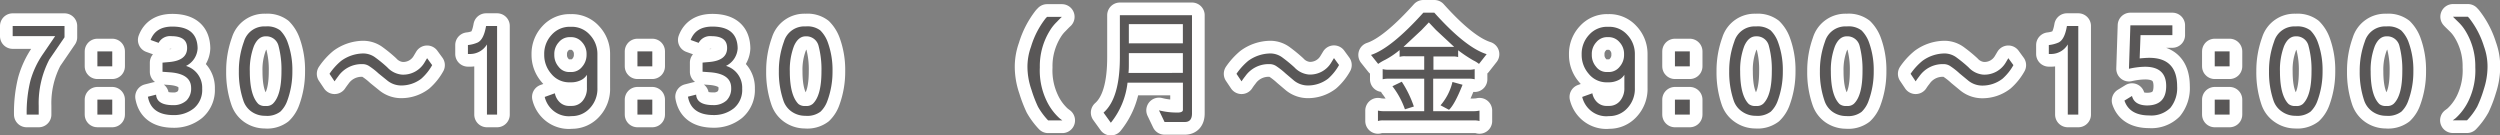 <svg xmlns="http://www.w3.org/2000/svg" width="492.87px" height="26.7px" viewBox="0 0 492.87 26.7"><rect x="0" y="0" width="492.87" height="26.7" fill="#808080" stroke="none"/><defs><style>.cls-1{fill:none;stroke:#fff;stroke-linecap:round;stroke-linejoin:round;stroke-width:5px;}.cls-2{fill:#595757;}</style></defs><g id="レイヤー_2" data-name="レイヤー 2"><g id="design"><path class="cls-1" d="M5.26,22.59A26,26,0,0,1,6,15.89a17.59,17.59,0,0,1,2.5-5.28l2.37-3.48H2.5v-2H12.72V7.35l-3,4.39a18.63,18.63,0,0,0-2.09,9.14q0,1.32,0,1.71Z"/><path class="cls-1" d="M19.2,10.13h2.93v2.95H19.2Zm0,9.51h2.93v2.95H19.2Z"/><path class="cls-1" d="M36.89,9.46c0-1.55-1-2.33-3.12-2.33a2.54,2.54,0,0,0-2.5,1.32l-1.58-.57q1-2.64,4.27-2.64,4.92,0,5,4.27A4.08,4.08,0,0,1,36.67,13a4.47,4.47,0,0,1,3.19,4.49,4.71,4.71,0,0,1-1.63,3.86,6.22,6.22,0,0,1-4,1.34c-2.95,0-4.63-1.2-5.07-3.62l1.61-.41q.15,2.07,3.36,2.07a3.74,3.74,0,0,0,2.64-.92,3.31,3.31,0,0,0,.91-2.47q0-2.8-4.24-3.09l-1.4-.1v-1.8l1.35-.12Q36.89,11.91,36.89,9.46Z"/><path class="cls-1" d="M48,19.9a17.2,17.2,0,0,1-.91-5.83,16.67,16.67,0,0,1,1-5.86,4.18,4.18,0,0,1,4.29-3h0A4.22,4.22,0,0,1,55.25,6a6.39,6.39,0,0,1,1.39,2.16,15.88,15.88,0,0,1,1,5.88v0a16.5,16.5,0,0,1-1,5.81,5.53,5.53,0,0,1-1.37,2.16,4.33,4.33,0,0,1-3,.82h0a4.59,4.59,0,0,1-2.68-.82A4.29,4.29,0,0,1,48,19.9ZM52.39,7.16c-1,0-1.77.64-2.33,1.92a13.14,13.14,0,0,0-.81,5c0,3.15.56,5.29,1.7,6.43a2,2,0,0,0,1.42.38,1.83,1.83,0,0,0,1.41-.43c1.14-1.09,1.71-3.22,1.71-6.41a18.12,18.12,0,0,0-.58-5A2.48,2.48,0,0,0,52.39,7.16Z"/><path class="cls-1" d="M74.63,14.48A14,14,0,0,0,72.73,13a2.36,2.36,0,0,0-1.22-.36h-.32a5.62,5.62,0,0,0-4.51,2.4q-.37.48-.72,1l-1-1.49A12.07,12.07,0,0,1,67.26,12a7.53,7.53,0,0,1,4.37-1.46,4,4,0,0,1,2.42.84,25.81,25.81,0,0,1,2.3,1.89,4.47,4.47,0,0,0,2.86,1.44,4.87,4.87,0,0,0,4.49-2.4l.5-.84,1,1.37a10.15,10.15,0,0,1-2.16,2.69A6.47,6.47,0,0,1,79,16.85a4.35,4.35,0,0,1-2.59-.93Z"/><path class="cls-1" d="M96,8.76a3.87,3.87,0,0,1-3.15,1.88h-.6V8.88a6.3,6.3,0,0,0,1.92-.5c.8-.38,1.35-1.47,1.66-3.26H98V22.59H96Z"/><path class="cls-1" d="M112.26,22.92a4.82,4.82,0,0,1-3.55-1.44,5,5,0,0,1-1.32-2.37l2-.72a3.31,3.31,0,0,0,.94,1.75,2.65,2.65,0,0,0,2,.74h.36a2.75,2.75,0,0,0,2.18-1,3.82,3.82,0,0,0,.84-2.57V14.74a2.77,2.77,0,0,1-1.27,1.1,4.23,4.23,0,0,1-1.75.39h-.36a4.51,4.51,0,0,1-3.65-1.68,5.65,5.65,0,0,1-1.39-3.7v-.19a5.46,5.46,0,0,1,1.49-3.82,4.73,4.73,0,0,1,3.55-1.56h.36a4.74,4.74,0,0,1,3.6,1.59,5.46,5.46,0,0,1,1.49,3.79v6.67a5.54,5.54,0,0,1-1.49,4,4.76,4.76,0,0,1-3.6,1.56Zm0-15.6a2.76,2.76,0,0,0-2.09,1,3.39,3.39,0,0,0-.89,2.38v.19a3.5,3.5,0,0,0,.84,2.26,2.59,2.59,0,0,0,2.14,1.05h.36a2.7,2.7,0,0,0,2.16-1.05,3.55,3.55,0,0,0,.86-2.26v-.19a3.35,3.35,0,0,0-.89-2.38,2.79,2.79,0,0,0-2.13-1Z"/><path class="cls-1" d="M125.67,10.13h2.93v2.95h-2.93Zm0,9.51h2.93v2.95h-2.93Z"/><path class="cls-1" d="M143.35,9.46c0-1.55-1-2.33-3.12-2.33a2.54,2.54,0,0,0-2.49,1.32l-1.58-.57q1-2.64,4.27-2.64,4.92,0,5,4.27a4.1,4.1,0,0,1-2.3,3.48,4.47,4.47,0,0,1,3.19,4.49,4.71,4.71,0,0,1-1.63,3.86,6.24,6.24,0,0,1-4,1.34c-2.94,0-4.63-1.2-5.06-3.62l1.61-.41q.13,2.07,3.36,2.07a3.74,3.74,0,0,0,2.64-.92,3.31,3.31,0,0,0,.91-2.47q0-2.8-4.25-3.09l-1.39-.1v-1.8l1.35-.12Q143.35,11.91,143.35,9.46Z"/><path class="cls-1" d="M154.47,19.9a17.19,17.19,0,0,1-.92-5.83,16.67,16.67,0,0,1,1-5.86,4.19,4.19,0,0,1,4.3-3h0a4.19,4.19,0,0,1,2.88.79,6.41,6.41,0,0,1,1.4,2.16,15.89,15.89,0,0,1,1,5.88v0a16.5,16.5,0,0,1-1,5.81,5.51,5.51,0,0,1-1.36,2.16,4.36,4.36,0,0,1-3,.82h0a4.65,4.65,0,0,1-2.69-.82A4.33,4.33,0,0,1,154.47,19.9Zm4.39-12.74c-1,0-1.77.64-2.33,1.92a13.13,13.13,0,0,0-.82,5q0,4.72,1.71,6.43a2,2,0,0,0,1.41.38,1.85,1.85,0,0,0,1.42-.43c1.14-1.09,1.7-3.22,1.7-6.41a18.17,18.17,0,0,0-.57-5A2.48,2.48,0,0,0,158.86,7.16Z"/><path class="cls-1" d="M202.56,13.3a11.5,11.5,0,0,1,.7-4.08,17,17,0,0,1,2.9-5.62l.27-.28h2.92c-.16.14-.49.46-1,1A8.47,8.47,0,0,0,207,6a13.28,13.28,0,0,0-2,7.27,13.76,13.76,0,0,0,1.3,6.53,11,11,0,0,0,2.62,3.55l.52.39h-2.8a13.92,13.92,0,0,1-2-2.69,25,25,0,0,1-1.29-3.36A13.88,13.88,0,0,1,202.56,13.3Z"/><path class="cls-1" d="M235,22.37q0,1.68-1.41,1.68h-4l-1.1-2.3a14.07,14.07,0,0,0,3.93.43c.53-.05.79-.22.79-.53V16.3H222.29A15.27,15.27,0,0,1,219,24.2l-1.44-2q3.23-2.82,3.22-10.94V3H235Zm-1.8-8V10.47H222.55v2.06c0,.63,0,1.24-.07,1.85Zm0-5.83V4.76H222.55V8.55Z"/><path class="cls-1" d="M253.45,14.48A14.73,14.73,0,0,0,251.56,13a2.36,2.36,0,0,0-1.23-.36H250a5.61,5.61,0,0,0-4.51,2.4q-.39.48-.72,1l-1-1.49A12.66,12.66,0,0,1,246.08,12a7.56,7.56,0,0,1,4.37-1.46,4,4,0,0,1,2.43.84,29,29,0,0,1,2.3,1.89A4.45,4.45,0,0,0,258,14.69a4.85,4.85,0,0,0,4.48-2.4l.51-.84,1,1.37a10.15,10.15,0,0,1-2.16,2.69,6.52,6.52,0,0,1-4.08,1.34,4.38,4.38,0,0,1-2.6-.93Z"/><path class="cls-1" d="M291.58,12.6a5.81,5.81,0,0,0-1.11-.69,27.67,27.67,0,0,1-3-2v1.34a3.4,3.4,0,0,0-1-.12H282.6v2.62h7.13a4.44,4.44,0,0,0,1-.12v2a4.58,4.58,0,0,0-1.08-.12h-7.1v6.41h8a5.09,5.09,0,0,0,1.13-.12v2.06a3.35,3.35,0,0,0-1-.12H272.83a3.37,3.37,0,0,0-1.17.12V21.8a4.9,4.9,0,0,0,1.17.12h7.95V15.51h-7.13a4.59,4.59,0,0,0-1.06.12v-2a4.43,4.43,0,0,0,1.11.12h7.08V11.09H277.1a3.37,3.37,0,0,0-1.17.12V9.87a16.33,16.33,0,0,1-2.79,1.89,10.31,10.31,0,0,0-1.44.84l-1.41-1.77q4-1.32,10.32-8.33h2.16q6.19,6.89,10.32,8.18Zm-15.22,3.51A21.6,21.6,0,0,1,278.74,21l-1.76.55A16.11,16.11,0,0,0,274.51,17Zm6.74-10.2-1.41-1.49-1.44,1.51L276.7,9.24a2.5,2.5,0,0,0,.4,0h9.17a2.63,2.63,0,0,0,.41,0Zm5.24,10.8q-1.54,3.88-2.67,4.94L284,20.76a10.91,10.91,0,0,0,2.35-4.6Z"/><path class="cls-1" d="M316.8,22.92a4.82,4.82,0,0,1-3.55-1.44,5,5,0,0,1-1.32-2.37l2-.72a3.23,3.23,0,0,0,.93,1.75,2.65,2.65,0,0,0,2,.74h.36a2.75,2.75,0,0,0,2.18-1,3.82,3.82,0,0,0,.84-2.57V14.74a2.77,2.77,0,0,1-1.27,1.1,4.23,4.23,0,0,1-1.75.39h-.36a4.51,4.51,0,0,1-3.65-1.68,5.65,5.65,0,0,1-1.39-3.7v-.19a5.46,5.46,0,0,1,1.49-3.82,4.73,4.73,0,0,1,3.55-1.56h.36a4.74,4.74,0,0,1,3.6,1.59,5.46,5.46,0,0,1,1.49,3.79v6.67a5.54,5.54,0,0,1-1.49,4,4.76,4.76,0,0,1-3.6,1.56Zm0-15.6a2.76,2.76,0,0,0-2.09,1,3.39,3.39,0,0,0-.89,2.38v.19a3.5,3.5,0,0,0,.84,2.26,2.59,2.59,0,0,0,2.14,1.05h.36a2.7,2.7,0,0,0,2.16-1.05,3.5,3.5,0,0,0,.86-2.26v-.19a3.35,3.35,0,0,0-.89-2.38,2.79,2.79,0,0,0-2.13-1Z"/><path class="cls-1" d="M330.21,10.13h2.93v2.95h-2.93Zm0,9.51h2.93v2.95h-2.93Z"/><path class="cls-1" d="M341.82,19.9a17.2,17.2,0,0,1-.91-5.83,16.67,16.67,0,0,1,1-5.86,4.19,4.19,0,0,1,4.3-3h0a4.22,4.22,0,0,1,2.88.79,6.24,6.24,0,0,1,1.39,2.16,15.88,15.88,0,0,1,1,5.88v0a16.5,16.5,0,0,1-1,5.81,5.53,5.53,0,0,1-1.37,2.16,4.32,4.32,0,0,1-2.95.82h0a4.63,4.63,0,0,1-2.69-.82A4.29,4.29,0,0,1,341.82,19.9Zm4.39-12.74c-1,0-1.76.64-2.33,1.92a13.14,13.14,0,0,0-.81,5q0,4.72,1.7,6.43a2,2,0,0,0,1.42.38,1.85,1.85,0,0,0,1.42-.43c1.13-1.09,1.7-3.22,1.7-6.41a17.75,17.75,0,0,0-.58-5A2.46,2.46,0,0,0,346.21,7.16Z"/><path class="cls-1" d="M359.71,19.9a17.19,17.19,0,0,1-.92-5.83,16.67,16.67,0,0,1,1-5.86,4.19,4.19,0,0,1,4.3-3h0A4.19,4.19,0,0,1,367,6a6.41,6.41,0,0,1,1.4,2.16,15.89,15.89,0,0,1,1,5.88v0a16.5,16.5,0,0,1-1,5.81A5.51,5.51,0,0,1,367,22.06a4.36,4.36,0,0,1-3,.82h0a4.65,4.65,0,0,1-2.69-.82A4.33,4.33,0,0,1,359.71,19.9ZM364.1,7.16c-1,0-1.77.64-2.33,1.92a13.13,13.13,0,0,0-.82,5q0,4.72,1.71,6.43a2,2,0,0,0,1.41.38,1.85,1.85,0,0,0,1.42-.43c1.14-1.09,1.7-3.22,1.7-6.41a18.17,18.17,0,0,0-.57-5A2.48,2.48,0,0,0,364.1,7.16Z"/><path class="cls-1" d="M386.33,14.48A14.05,14.05,0,0,0,384.44,13a2.36,2.36,0,0,0-1.23-.36h-.31a5.61,5.61,0,0,0-4.51,2.4q-.39.48-.72,1l-1-1.49A12.07,12.07,0,0,1,379,12a7.5,7.5,0,0,1,4.36-1.46,4,4,0,0,1,2.43.84,27.32,27.32,0,0,1,2.3,1.89,4.45,4.45,0,0,0,2.86,1.44,4.87,4.87,0,0,0,4.49-2.4l.5-.84,1,1.37a10.15,10.15,0,0,1-2.16,2.69,6.47,6.47,0,0,1-4.08,1.34,4.38,4.38,0,0,1-2.6-.93Z"/><path class="cls-1" d="M407.66,8.76a3.84,3.84,0,0,1-3.14,1.88h-.6V8.88a6.45,6.45,0,0,0,1.92-.5c.8-.38,1.35-1.47,1.65-3.26h2.24V22.59h-2.07Z"/><path class="cls-1" d="M423.25,20.79q3.81,0,3.81-3.82t-4.2-3.81a15.17,15.17,0,0,0-3.14.4L420,5h8.28V6.92H422l-.17,4.6c.8-.08,1.43-.12,1.9-.12q5.49,0,5.49,5.64a6.19,6.19,0,0,1-1.34,4.23,5.35,5.35,0,0,1-4.13,1.49q-3.93,0-4.92-2.93l1.49-.91C420.62,20.13,421.61,20.76,423.25,20.79Z"/><path class="cls-1" d="M436.63,10.13h2.93v2.95h-2.93Zm0,9.51h2.93v2.95h-2.93Z"/><path class="cls-1" d="M448.24,19.9a17.2,17.2,0,0,1-.91-5.83,16.67,16.67,0,0,1,1-5.86,4.18,4.18,0,0,1,4.29-3h0a4.22,4.22,0,0,1,2.88.79,6.39,6.39,0,0,1,1.39,2.16,15.88,15.88,0,0,1,1,5.88v0a16.5,16.5,0,0,1-1,5.81,5.53,5.53,0,0,1-1.37,2.16,4.33,4.33,0,0,1-2.95.82h0a4.62,4.62,0,0,1-2.68-.82A4.29,4.29,0,0,1,448.24,19.9Zm4.39-12.74c-1,0-1.77.64-2.33,1.92a13.14,13.14,0,0,0-.81,5q0,4.72,1.7,6.43a2,2,0,0,0,1.42.38A1.81,1.81,0,0,0,454,20.5c1.14-1.09,1.71-3.22,1.71-6.41a17.75,17.75,0,0,0-.58-5A2.46,2.46,0,0,0,452.63,7.16Z"/><path class="cls-1" d="M466.12,19.9a17.45,17.45,0,0,1-.91-5.83,16.67,16.67,0,0,1,1-5.86,4.19,4.19,0,0,1,4.3-3h0a4.19,4.19,0,0,1,2.88.79,6.41,6.41,0,0,1,1.4,2.16,15.89,15.89,0,0,1,1,5.88v0a16.5,16.5,0,0,1-1,5.81,5.51,5.51,0,0,1-1.36,2.16,4.36,4.36,0,0,1-3,.82h0a4.65,4.65,0,0,1-2.69-.82A4.4,4.4,0,0,1,466.12,19.9Zm4.4-12.74c-1,0-1.77.64-2.33,1.92a13.13,13.13,0,0,0-.82,5q0,4.72,1.71,6.43a2,2,0,0,0,1.41.38,1.85,1.85,0,0,0,1.42-.43c1.13-1.09,1.7-3.22,1.7-6.41a18.17,18.17,0,0,0-.57-5A2.48,2.48,0,0,0,470.52,7.16Z"/><path class="cls-1" d="M489.67,17.62a23.16,23.16,0,0,1-1.3,3.41,13.42,13.42,0,0,1-2,2.69h-2.81l.53-.39a11.15,11.15,0,0,0,2.62-3.55A13.87,13.87,0,0,0,488,13.25,13.21,13.21,0,0,0,486,6a8.43,8.43,0,0,0-1.39-1.7c-.51-.5-.85-.82-1-1h2.93l.26.28a17.19,17.19,0,0,1,2.91,5.57,11.57,11.57,0,0,1,.7,4.08A14.31,14.31,0,0,1,489.67,17.62Z"/><path class="cls-2" d="M5.26,22.59A26,26,0,0,1,6,15.89a17.59,17.59,0,0,1,2.5-5.28l2.37-3.48H2.5v-2H12.72V7.35l-3,4.39a18.63,18.63,0,0,0-2.09,9.14q0,1.32,0,1.71Z"/><path class="cls-2" d="M19.2,10.13h2.93v2.95H19.2Zm0,9.51h2.93v2.95H19.2Z"/><path class="cls-2" d="M36.89,9.46c0-1.55-1-2.33-3.12-2.33a2.54,2.54,0,0,0-2.5,1.32l-1.58-.57q1-2.64,4.27-2.64,4.92,0,5,4.27A4.08,4.08,0,0,1,36.67,13a4.47,4.47,0,0,1,3.19,4.49,4.71,4.71,0,0,1-1.63,3.86,6.22,6.22,0,0,1-4,1.34c-2.95,0-4.63-1.2-5.07-3.62l1.61-.41q.15,2.07,3.36,2.07a3.74,3.74,0,0,0,2.64-.92,3.31,3.31,0,0,0,.91-2.47q0-2.8-4.24-3.09l-1.4-.1v-1.8l1.35-.12Q36.89,11.91,36.89,9.46Z"/><path class="cls-2" d="M48,19.9a17.2,17.2,0,0,1-.91-5.83,16.67,16.67,0,0,1,1-5.86,4.18,4.18,0,0,1,4.29-3h0A4.22,4.22,0,0,1,55.25,6a6.39,6.39,0,0,1,1.39,2.16,15.88,15.88,0,0,1,1,5.88v0a16.5,16.5,0,0,1-1,5.81,5.53,5.53,0,0,1-1.37,2.16,4.33,4.33,0,0,1-3,.82h0a4.59,4.59,0,0,1-2.68-.82A4.29,4.29,0,0,1,48,19.9ZM52.39,7.16c-1,0-1.77.64-2.33,1.92a13.14,13.14,0,0,0-.81,5c0,3.15.56,5.29,1.7,6.43a2,2,0,0,0,1.42.38,1.83,1.83,0,0,0,1.41-.43c1.14-1.09,1.71-3.22,1.71-6.41a18.12,18.12,0,0,0-.58-5A2.48,2.48,0,0,0,52.39,7.16Z"/><path class="cls-2" d="M74.63,14.48A14,14,0,0,0,72.73,13a2.36,2.36,0,0,0-1.22-.36h-.32a5.62,5.62,0,0,0-4.51,2.4q-.37.48-.72,1l-1-1.49A12.07,12.07,0,0,1,67.26,12a7.53,7.53,0,0,1,4.37-1.46,4,4,0,0,1,2.42.84,25.81,25.81,0,0,1,2.3,1.89,4.47,4.47,0,0,0,2.86,1.44,4.87,4.87,0,0,0,4.49-2.4l.5-.84,1,1.37a10.15,10.15,0,0,1-2.16,2.69A6.47,6.47,0,0,1,79,16.85a4.35,4.35,0,0,1-2.59-.93Z"/><path class="cls-2" d="M96,8.76a3.87,3.87,0,0,1-3.15,1.88h-.6V8.88a6.3,6.3,0,0,0,1.92-.5c.8-.38,1.35-1.47,1.66-3.26H98V22.59H96Z"/><path class="cls-2" d="M112.26,22.92a4.82,4.82,0,0,1-3.55-1.44,5,5,0,0,1-1.32-2.37l2-.72a3.31,3.31,0,0,0,.94,1.75,2.65,2.65,0,0,0,2,.74h.36a2.75,2.75,0,0,0,2.18-1,3.82,3.82,0,0,0,.84-2.57V14.74a2.77,2.77,0,0,1-1.27,1.1,4.23,4.23,0,0,1-1.75.39h-.36a4.51,4.51,0,0,1-3.65-1.68,5.65,5.65,0,0,1-1.39-3.7v-.19a5.46,5.46,0,0,1,1.49-3.82,4.73,4.73,0,0,1,3.55-1.56h.36a4.74,4.74,0,0,1,3.6,1.59,5.46,5.46,0,0,1,1.49,3.79v6.67a5.54,5.54,0,0,1-1.49,4,4.76,4.76,0,0,1-3.6,1.56Zm0-15.6a2.76,2.76,0,0,0-2.09,1,3.39,3.39,0,0,0-.89,2.38v.19a3.5,3.5,0,0,0,.84,2.26,2.59,2.59,0,0,0,2.14,1.05h.36a2.7,2.7,0,0,0,2.16-1.05,3.55,3.55,0,0,0,.86-2.26v-.19a3.35,3.35,0,0,0-.89-2.38,2.79,2.79,0,0,0-2.13-1Z"/><path class="cls-2" d="M125.67,10.13h2.93v2.95h-2.93Zm0,9.51h2.93v2.95h-2.93Z"/><path class="cls-2" d="M143.35,9.46c0-1.55-1-2.33-3.12-2.33a2.54,2.54,0,0,0-2.49,1.32l-1.58-.57q1-2.64,4.27-2.64,4.92,0,5,4.27a4.1,4.1,0,0,1-2.3,3.48,4.47,4.47,0,0,1,3.19,4.49,4.71,4.71,0,0,1-1.63,3.86,6.24,6.24,0,0,1-4,1.34c-2.94,0-4.63-1.2-5.06-3.62l1.61-.41q.13,2.07,3.36,2.07a3.74,3.74,0,0,0,2.64-.92,3.31,3.31,0,0,0,.91-2.47q0-2.8-4.25-3.09l-1.39-.1v-1.8l1.35-.12Q143.35,11.91,143.35,9.46Z"/><path class="cls-2" d="M154.47,19.9a17.19,17.19,0,0,1-.92-5.83,16.67,16.67,0,0,1,1-5.86,4.19,4.19,0,0,1,4.3-3h0a4.19,4.19,0,0,1,2.88.79,6.41,6.41,0,0,1,1.4,2.16,15.89,15.89,0,0,1,1,5.88v0a16.5,16.5,0,0,1-1,5.81,5.51,5.51,0,0,1-1.36,2.16,4.36,4.36,0,0,1-3,.82h0a4.65,4.65,0,0,1-2.69-.82A4.33,4.33,0,0,1,154.47,19.9Zm4.39-12.74c-1,0-1.77.64-2.33,1.92a13.13,13.13,0,0,0-.82,5q0,4.72,1.71,6.43a2,2,0,0,0,1.41.38,1.85,1.85,0,0,0,1.42-.43c1.14-1.09,1.7-3.22,1.7-6.41a18.17,18.17,0,0,0-.57-5A2.48,2.48,0,0,0,158.86,7.16Z"/><path class="cls-2" d="M202.56,13.3a11.5,11.5,0,0,1,.7-4.08,17,17,0,0,1,2.9-5.62l.27-.28h2.92c-.16.14-.49.46-1,1A8.47,8.47,0,0,0,207,6a13.28,13.28,0,0,0-2,7.27,13.76,13.76,0,0,0,1.3,6.53,11,11,0,0,0,2.62,3.55l.52.39h-2.8a13.92,13.92,0,0,1-2-2.69,25,25,0,0,1-1.29-3.36A13.88,13.88,0,0,1,202.56,13.3Z"/><path class="cls-2" d="M235,22.37q0,1.68-1.41,1.68h-4l-1.1-2.3a14.07,14.07,0,0,0,3.93.43c.53-.05.79-.22.79-.53V16.3H222.29A15.27,15.27,0,0,1,219,24.2l-1.44-2q3.23-2.82,3.22-10.94V3H235Zm-1.8-8V10.47H222.55v2.06c0,.63,0,1.24-.07,1.85Zm0-5.83V4.76H222.55V8.55Z"/><path class="cls-2" d="M253.45,14.48A14.73,14.73,0,0,0,251.56,13a2.36,2.36,0,0,0-1.23-.36H250a5.61,5.61,0,0,0-4.51,2.4q-.39.48-.72,1l-1-1.49A12.66,12.66,0,0,1,246.08,12a7.56,7.56,0,0,1,4.37-1.46,4,4,0,0,1,2.43.84,29,29,0,0,1,2.3,1.89A4.45,4.45,0,0,0,258,14.69a4.85,4.85,0,0,0,4.48-2.4l.51-.84,1,1.37a10.15,10.15,0,0,1-2.16,2.69,6.52,6.52,0,0,1-4.08,1.34,4.38,4.38,0,0,1-2.6-.93Z"/><path class="cls-2" d="M291.58,12.6a5.81,5.81,0,0,0-1.11-.69,27.67,27.67,0,0,1-3-2v1.34a3.4,3.4,0,0,0-1-.12H282.6v2.62h7.13a4.44,4.44,0,0,0,1-.12v2a4.58,4.58,0,0,0-1.08-.12h-7.1v6.41h8a5.09,5.09,0,0,0,1.13-.12v2.06a3.35,3.35,0,0,0-1-.12H272.83a3.37,3.37,0,0,0-1.17.12V21.8a4.9,4.9,0,0,0,1.17.12h7.95V15.51h-7.13a4.59,4.59,0,0,0-1.06.12v-2a4.43,4.43,0,0,0,1.11.12h7.08V11.09H277.1a3.37,3.37,0,0,0-1.17.12V9.87a16.33,16.33,0,0,1-2.79,1.89,10.31,10.31,0,0,0-1.44.84l-1.41-1.77q4-1.32,10.32-8.33h2.16q6.19,6.89,10.32,8.18Zm-15.22,3.51A21.6,21.6,0,0,1,278.74,21l-1.76.55A16.11,16.11,0,0,0,274.51,17Zm6.74-10.2-1.41-1.49-1.44,1.51L276.7,9.24a2.5,2.5,0,0,0,.4,0h9.17a2.63,2.63,0,0,0,.41,0Zm5.24,10.8q-1.54,3.88-2.67,4.94L284,20.76a10.91,10.91,0,0,0,2.35-4.6Z"/><path class="cls-2" d="M316.8,22.92a4.82,4.82,0,0,1-3.55-1.44,5,5,0,0,1-1.32-2.37l2-.72a3.23,3.23,0,0,0,.93,1.75,2.65,2.65,0,0,0,2,.74h.36a2.75,2.75,0,0,0,2.18-1,3.82,3.82,0,0,0,.84-2.57V14.74a2.77,2.77,0,0,1-1.27,1.1,4.23,4.23,0,0,1-1.75.39h-.36a4.51,4.51,0,0,1-3.65-1.68,5.65,5.65,0,0,1-1.39-3.7v-.19a5.46,5.46,0,0,1,1.49-3.82,4.73,4.73,0,0,1,3.55-1.56h.36a4.74,4.74,0,0,1,3.6,1.59,5.46,5.46,0,0,1,1.49,3.79v6.67a5.54,5.54,0,0,1-1.49,4,4.76,4.76,0,0,1-3.6,1.56Zm0-15.6a2.76,2.76,0,0,0-2.09,1,3.39,3.39,0,0,0-.89,2.38v.19a3.5,3.5,0,0,0,.84,2.26,2.59,2.59,0,0,0,2.14,1.05h.36a2.7,2.7,0,0,0,2.16-1.05,3.5,3.5,0,0,0,.86-2.26v-.19a3.35,3.35,0,0,0-.89-2.38,2.79,2.79,0,0,0-2.13-1Z"/><path class="cls-2" d="M330.21,10.13h2.93v2.95h-2.93Zm0,9.51h2.93v2.95h-2.93Z"/><path class="cls-2" d="M341.82,19.9a17.2,17.2,0,0,1-.91-5.83,16.67,16.67,0,0,1,1-5.86,4.19,4.19,0,0,1,4.3-3h0a4.22,4.22,0,0,1,2.88.79,6.24,6.24,0,0,1,1.39,2.16,15.88,15.88,0,0,1,1,5.88v0a16.5,16.5,0,0,1-1,5.81,5.53,5.53,0,0,1-1.37,2.16,4.32,4.32,0,0,1-2.95.82h0a4.63,4.63,0,0,1-2.69-.82A4.29,4.29,0,0,1,341.82,19.9Zm4.39-12.74c-1,0-1.76.64-2.33,1.92a13.14,13.14,0,0,0-.81,5q0,4.72,1.7,6.43a2,2,0,0,0,1.42.38,1.85,1.85,0,0,0,1.42-.43c1.13-1.09,1.7-3.22,1.7-6.41a17.75,17.75,0,0,0-.58-5A2.46,2.46,0,0,0,346.21,7.16Z"/><path class="cls-2" d="M359.71,19.9a17.19,17.19,0,0,1-.92-5.83,16.67,16.67,0,0,1,1-5.86,4.19,4.19,0,0,1,4.3-3h0A4.19,4.19,0,0,1,367,6a6.41,6.41,0,0,1,1.4,2.16,15.89,15.89,0,0,1,1,5.88v0a16.5,16.5,0,0,1-1,5.81A5.51,5.51,0,0,1,367,22.06a4.36,4.36,0,0,1-3,.82h0a4.65,4.65,0,0,1-2.69-.82A4.33,4.33,0,0,1,359.71,19.9ZM364.1,7.16c-1,0-1.77.64-2.33,1.92a13.13,13.13,0,0,0-.82,5q0,4.72,1.71,6.43a2,2,0,0,0,1.41.38,1.85,1.85,0,0,0,1.42-.43c1.14-1.09,1.7-3.22,1.7-6.41a18.17,18.17,0,0,0-.57-5A2.48,2.48,0,0,0,364.1,7.16Z"/><path class="cls-2" d="M386.33,14.48A14.05,14.05,0,0,0,384.44,13a2.36,2.36,0,0,0-1.23-.36h-.31a5.61,5.61,0,0,0-4.51,2.4q-.39.48-.72,1l-1-1.49A12.07,12.07,0,0,1,379,12a7.5,7.5,0,0,1,4.36-1.46,4,4,0,0,1,2.43.84,27.32,27.32,0,0,1,2.3,1.89,4.45,4.45,0,0,0,2.86,1.44,4.87,4.87,0,0,0,4.49-2.4l.5-.84,1,1.37a10.15,10.15,0,0,1-2.16,2.69,6.47,6.47,0,0,1-4.08,1.34,4.38,4.38,0,0,1-2.6-.93Z"/><path class="cls-2" d="M407.66,8.76a3.84,3.84,0,0,1-3.14,1.88h-.6V8.88a6.45,6.45,0,0,0,1.92-.5c.8-.38,1.35-1.47,1.65-3.26h2.24V22.59h-2.07Z"/><path class="cls-2" d="M423.25,20.79q3.81,0,3.81-3.82t-4.2-3.81a15.17,15.17,0,0,0-3.14.4L420,5h8.28V6.92H422l-.17,4.6c.8-.08,1.43-.12,1.9-.12q5.49,0,5.49,5.64a6.19,6.19,0,0,1-1.34,4.23,5.35,5.35,0,0,1-4.13,1.49q-3.93,0-4.92-2.93l1.49-.91C420.62,20.13,421.61,20.76,423.25,20.79Z"/><path class="cls-2" d="M436.63,10.13h2.93v2.95h-2.93Zm0,9.51h2.93v2.95h-2.93Z"/><path class="cls-2" d="M448.24,19.9a17.2,17.2,0,0,1-.91-5.83,16.67,16.67,0,0,1,1-5.86,4.18,4.18,0,0,1,4.29-3h0a4.22,4.22,0,0,1,2.88.79,6.39,6.39,0,0,1,1.39,2.16,15.88,15.88,0,0,1,1,5.88v0a16.5,16.5,0,0,1-1,5.81,5.53,5.53,0,0,1-1.37,2.16,4.33,4.33,0,0,1-2.95.82h0a4.62,4.62,0,0,1-2.68-.82A4.29,4.29,0,0,1,448.24,19.9Zm4.39-12.74c-1,0-1.77.64-2.33,1.92a13.14,13.14,0,0,0-.81,5q0,4.72,1.7,6.43a2,2,0,0,0,1.42.38A1.81,1.81,0,0,0,454,20.5c1.14-1.09,1.71-3.22,1.71-6.41a17.75,17.75,0,0,0-.58-5A2.46,2.46,0,0,0,452.63,7.16Z"/><path class="cls-2" d="M466.12,19.9a17.45,17.45,0,0,1-.91-5.83,16.67,16.67,0,0,1,1-5.86,4.19,4.19,0,0,1,4.3-3h0a4.19,4.19,0,0,1,2.88.79,6.41,6.41,0,0,1,1.4,2.16,15.89,15.89,0,0,1,1,5.88v0a16.5,16.5,0,0,1-1,5.81,5.51,5.51,0,0,1-1.36,2.16,4.36,4.36,0,0,1-3,.82h0a4.65,4.65,0,0,1-2.69-.82A4.4,4.4,0,0,1,466.12,19.9Zm4.4-12.74c-1,0-1.77.64-2.33,1.92a13.13,13.13,0,0,0-.82,5q0,4.72,1.71,6.43a2,2,0,0,0,1.41.38,1.85,1.85,0,0,0,1.42-.43c1.13-1.09,1.7-3.22,1.7-6.41a18.17,18.17,0,0,0-.57-5A2.48,2.48,0,0,0,470.52,7.16Z"/><path class="cls-2" d="M489.67,17.62a23.16,23.16,0,0,1-1.3,3.41,13.42,13.42,0,0,1-2,2.69h-2.81l.53-.39a11.15,11.15,0,0,0,2.62-3.55A13.87,13.87,0,0,0,488,13.25,13.21,13.21,0,0,0,486,6a8.43,8.43,0,0,0-1.39-1.7c-.51-.5-.85-.82-1-1h2.93l.26.28a17.19,17.19,0,0,1,2.91,5.57,11.57,11.57,0,0,1,.7,4.08A14.31,14.31,0,0,1,489.67,17.62Z"/></g></g></svg>